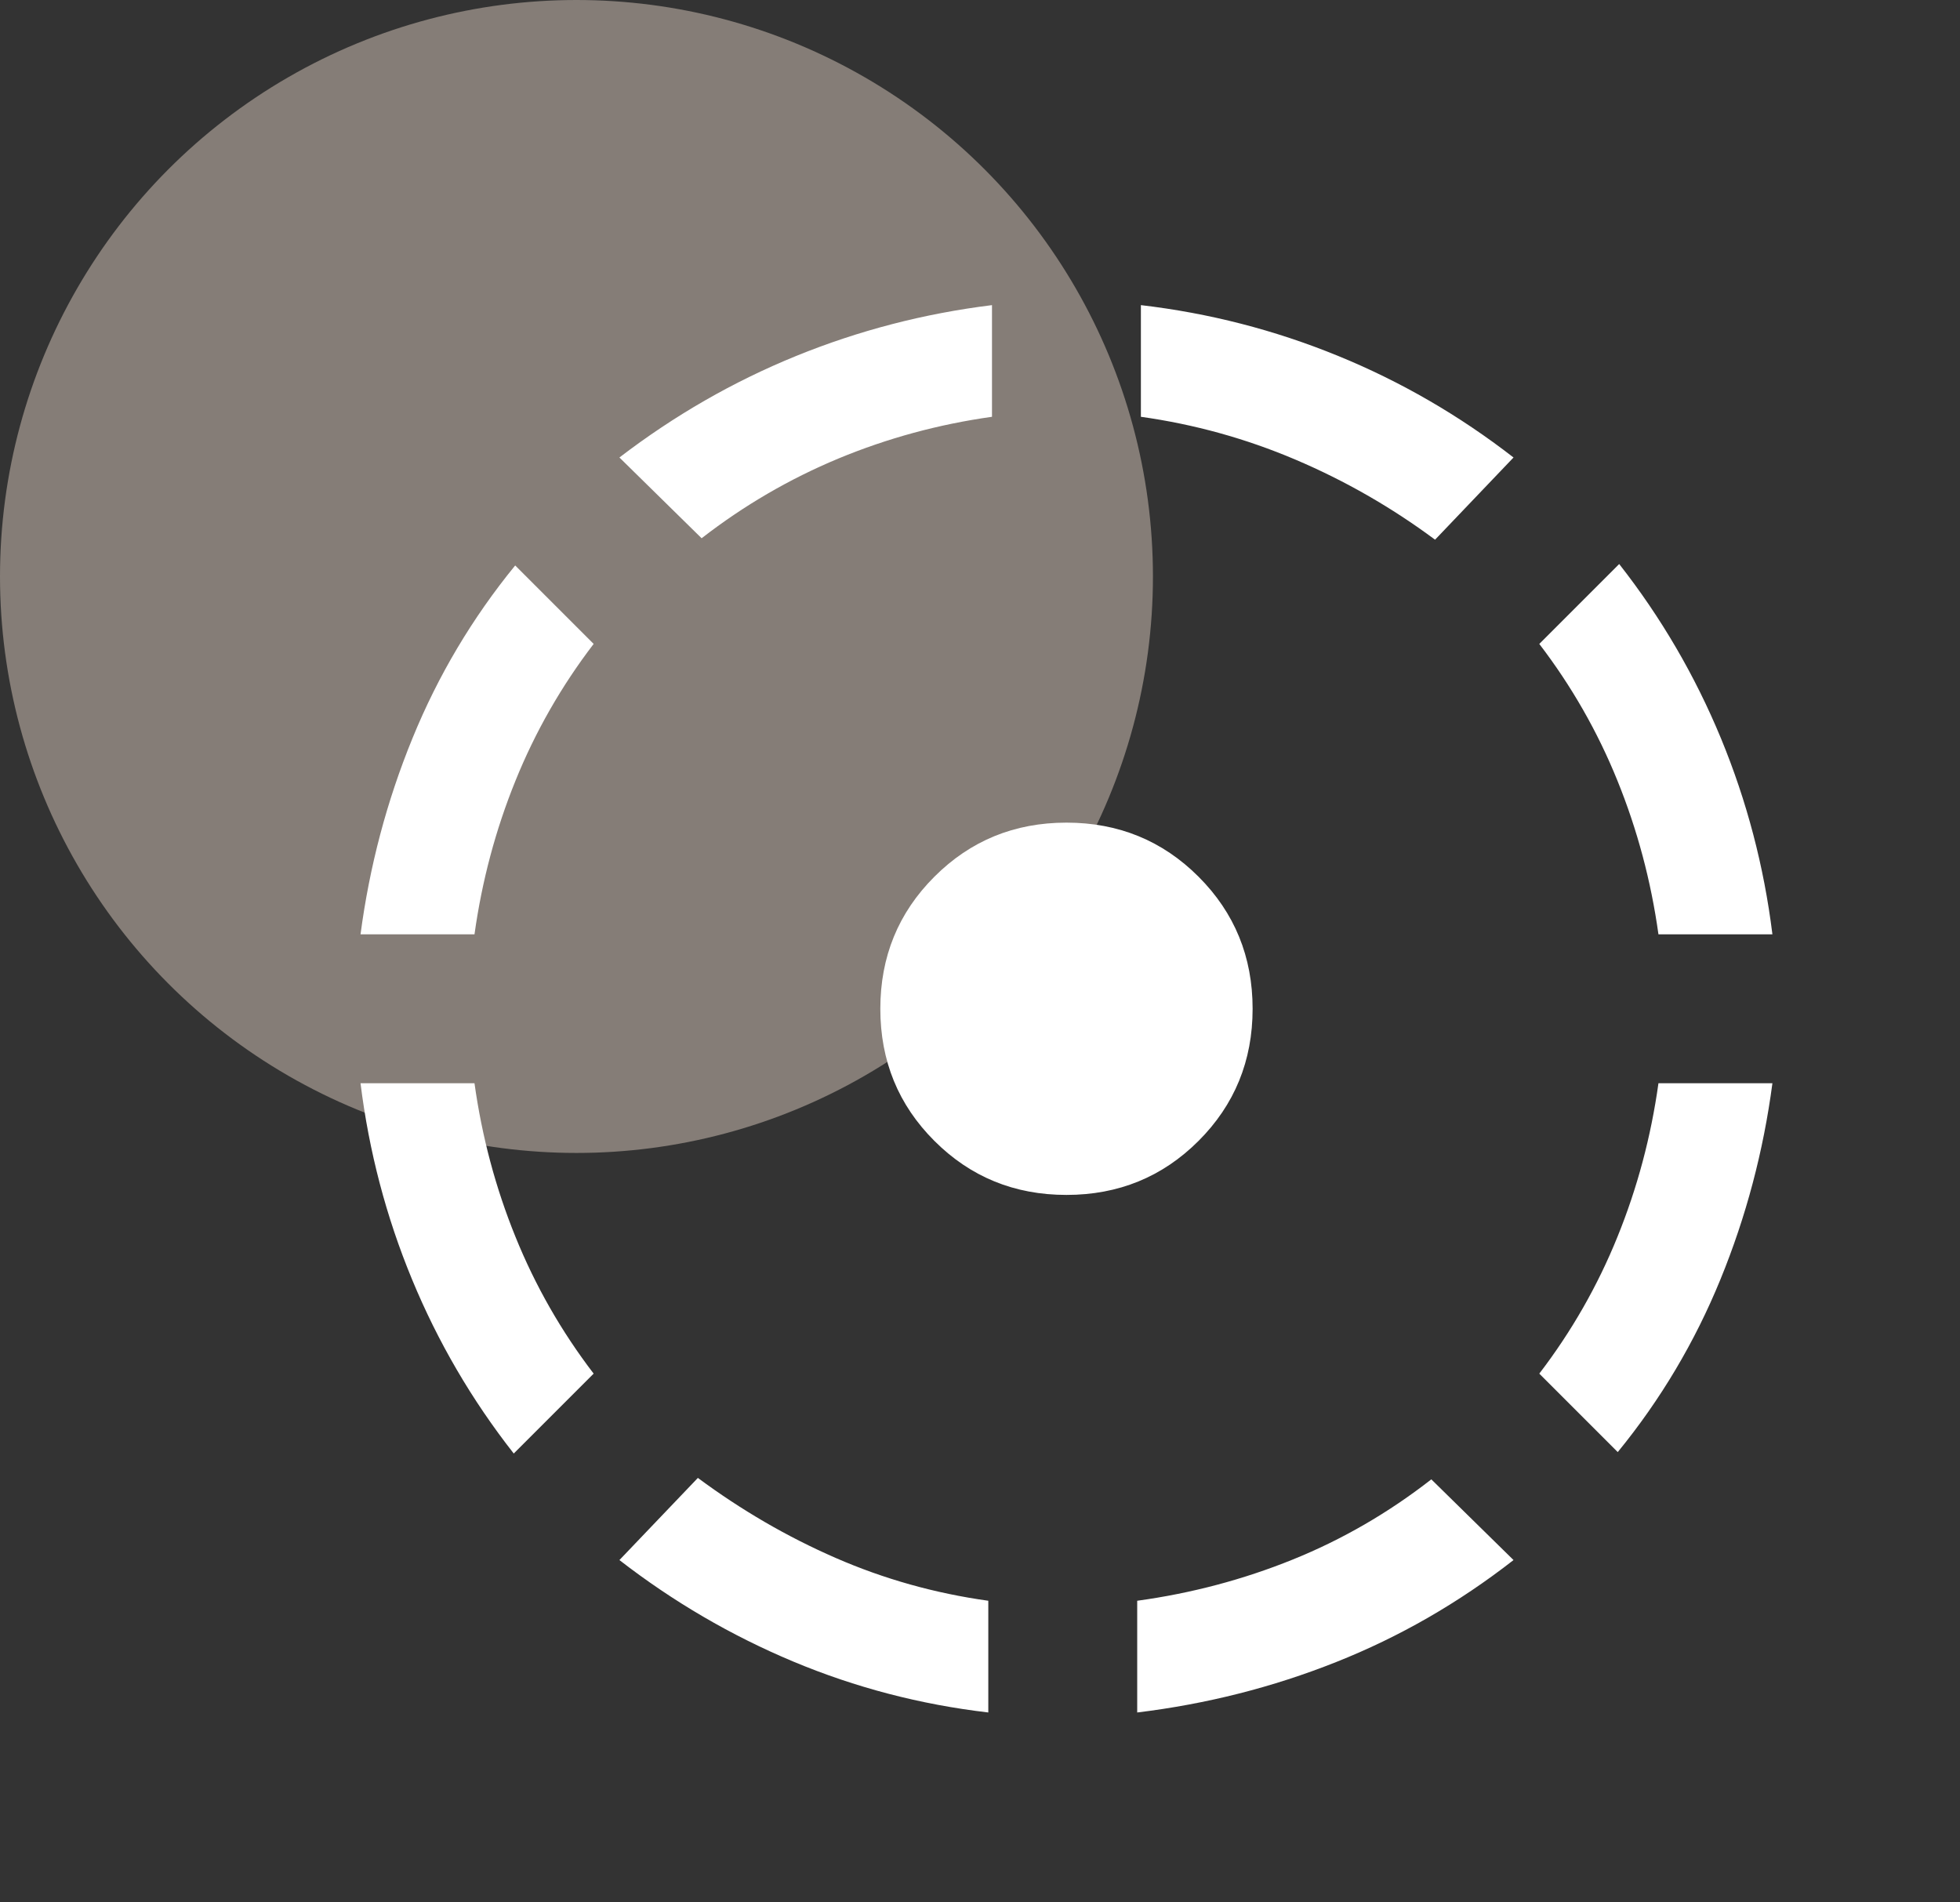 <svg width="34" height="33" viewBox="0 0 34 33" fill="none" xmlns="http://www.w3.org/2000/svg">
<rect x="0" y="0" width="34" height="33" fill="#333333" stroke="none"/>
<circle cx="10" cy="10" r="10" fill="#FFECDD" fill-opacity="0.4"/>
<mask id="mask0_2078_2041" style="mask-type:alpha" maskUnits="userSpaceOnUse" x="3" y="2" width="31" height="31">
<rect x="3" y="2" width="31" height="31" fill="#D9D9D9"/>
</mask>
<g mask="url(#mask0_2078_2041)">
<path d="M8.912 25.214C8.185 24.287 7.596 23.279 7.147 22.192C6.697 21.104 6.4 19.97 6.254 18.791H8.231C8.36 19.717 8.597 20.605 8.942 21.455C9.286 22.305 9.738 23.096 10.298 23.828L8.912 25.214ZM6.254 16.208C6.41 15.028 6.71 13.895 7.155 12.807C7.599 11.719 8.193 10.72 8.937 9.809L10.298 11.17C9.738 11.902 9.286 12.693 8.942 13.543C8.597 14.394 8.36 15.282 8.231 16.208H6.254ZM17.144 29.706C15.964 29.568 14.836 29.273 13.759 28.822C12.682 28.371 11.677 27.784 10.745 27.062L12.106 25.637C12.86 26.196 13.656 26.659 14.496 27.025C15.335 27.391 16.218 27.639 17.144 27.768V29.706ZM12.171 9.337L10.745 7.936C11.699 7.206 12.72 6.619 13.808 6.176C14.896 5.733 16.029 5.439 17.208 5.293V7.23C16.282 7.36 15.395 7.601 14.544 7.954C13.694 8.308 12.903 8.769 12.171 9.337ZM18.5 20.728C17.597 20.728 16.834 20.416 16.209 19.791C15.583 19.166 15.271 18.402 15.271 17.499C15.271 16.597 15.583 15.833 16.209 15.208C16.834 14.583 17.597 14.27 18.5 14.27C19.402 14.27 20.166 14.583 20.791 15.208C21.416 15.833 21.729 16.597 21.729 17.499C21.729 18.402 21.416 19.166 20.791 19.791C20.166 20.416 19.402 20.728 18.5 20.728ZM19.727 29.706V27.768C20.666 27.639 21.565 27.401 22.423 27.054C23.282 26.707 24.084 26.243 24.829 25.662L26.255 27.062C25.301 27.806 24.275 28.396 23.176 28.832C22.077 29.269 20.928 29.56 19.727 29.706ZM24.894 9.362C24.14 8.802 23.333 8.339 22.472 7.973C21.611 7.607 20.717 7.36 19.791 7.23V5.293C20.971 5.431 22.107 5.723 23.202 6.17C24.297 6.617 25.314 7.206 26.255 7.936L24.894 9.362ZM28.063 25.189L26.702 23.828C27.262 23.096 27.714 22.305 28.058 21.455C28.403 20.605 28.64 19.717 28.769 18.791H30.746C30.59 19.97 30.29 21.104 29.845 22.192C29.401 23.279 28.807 24.279 28.063 25.189ZM28.769 16.208C28.64 15.282 28.403 14.394 28.058 13.543C27.714 12.693 27.262 11.902 26.702 11.17L28.088 9.784C28.815 10.711 29.403 11.719 29.853 12.807C30.302 13.895 30.6 15.028 30.746 16.208H28.769Z" fill="white"/>
</g>
</svg>
